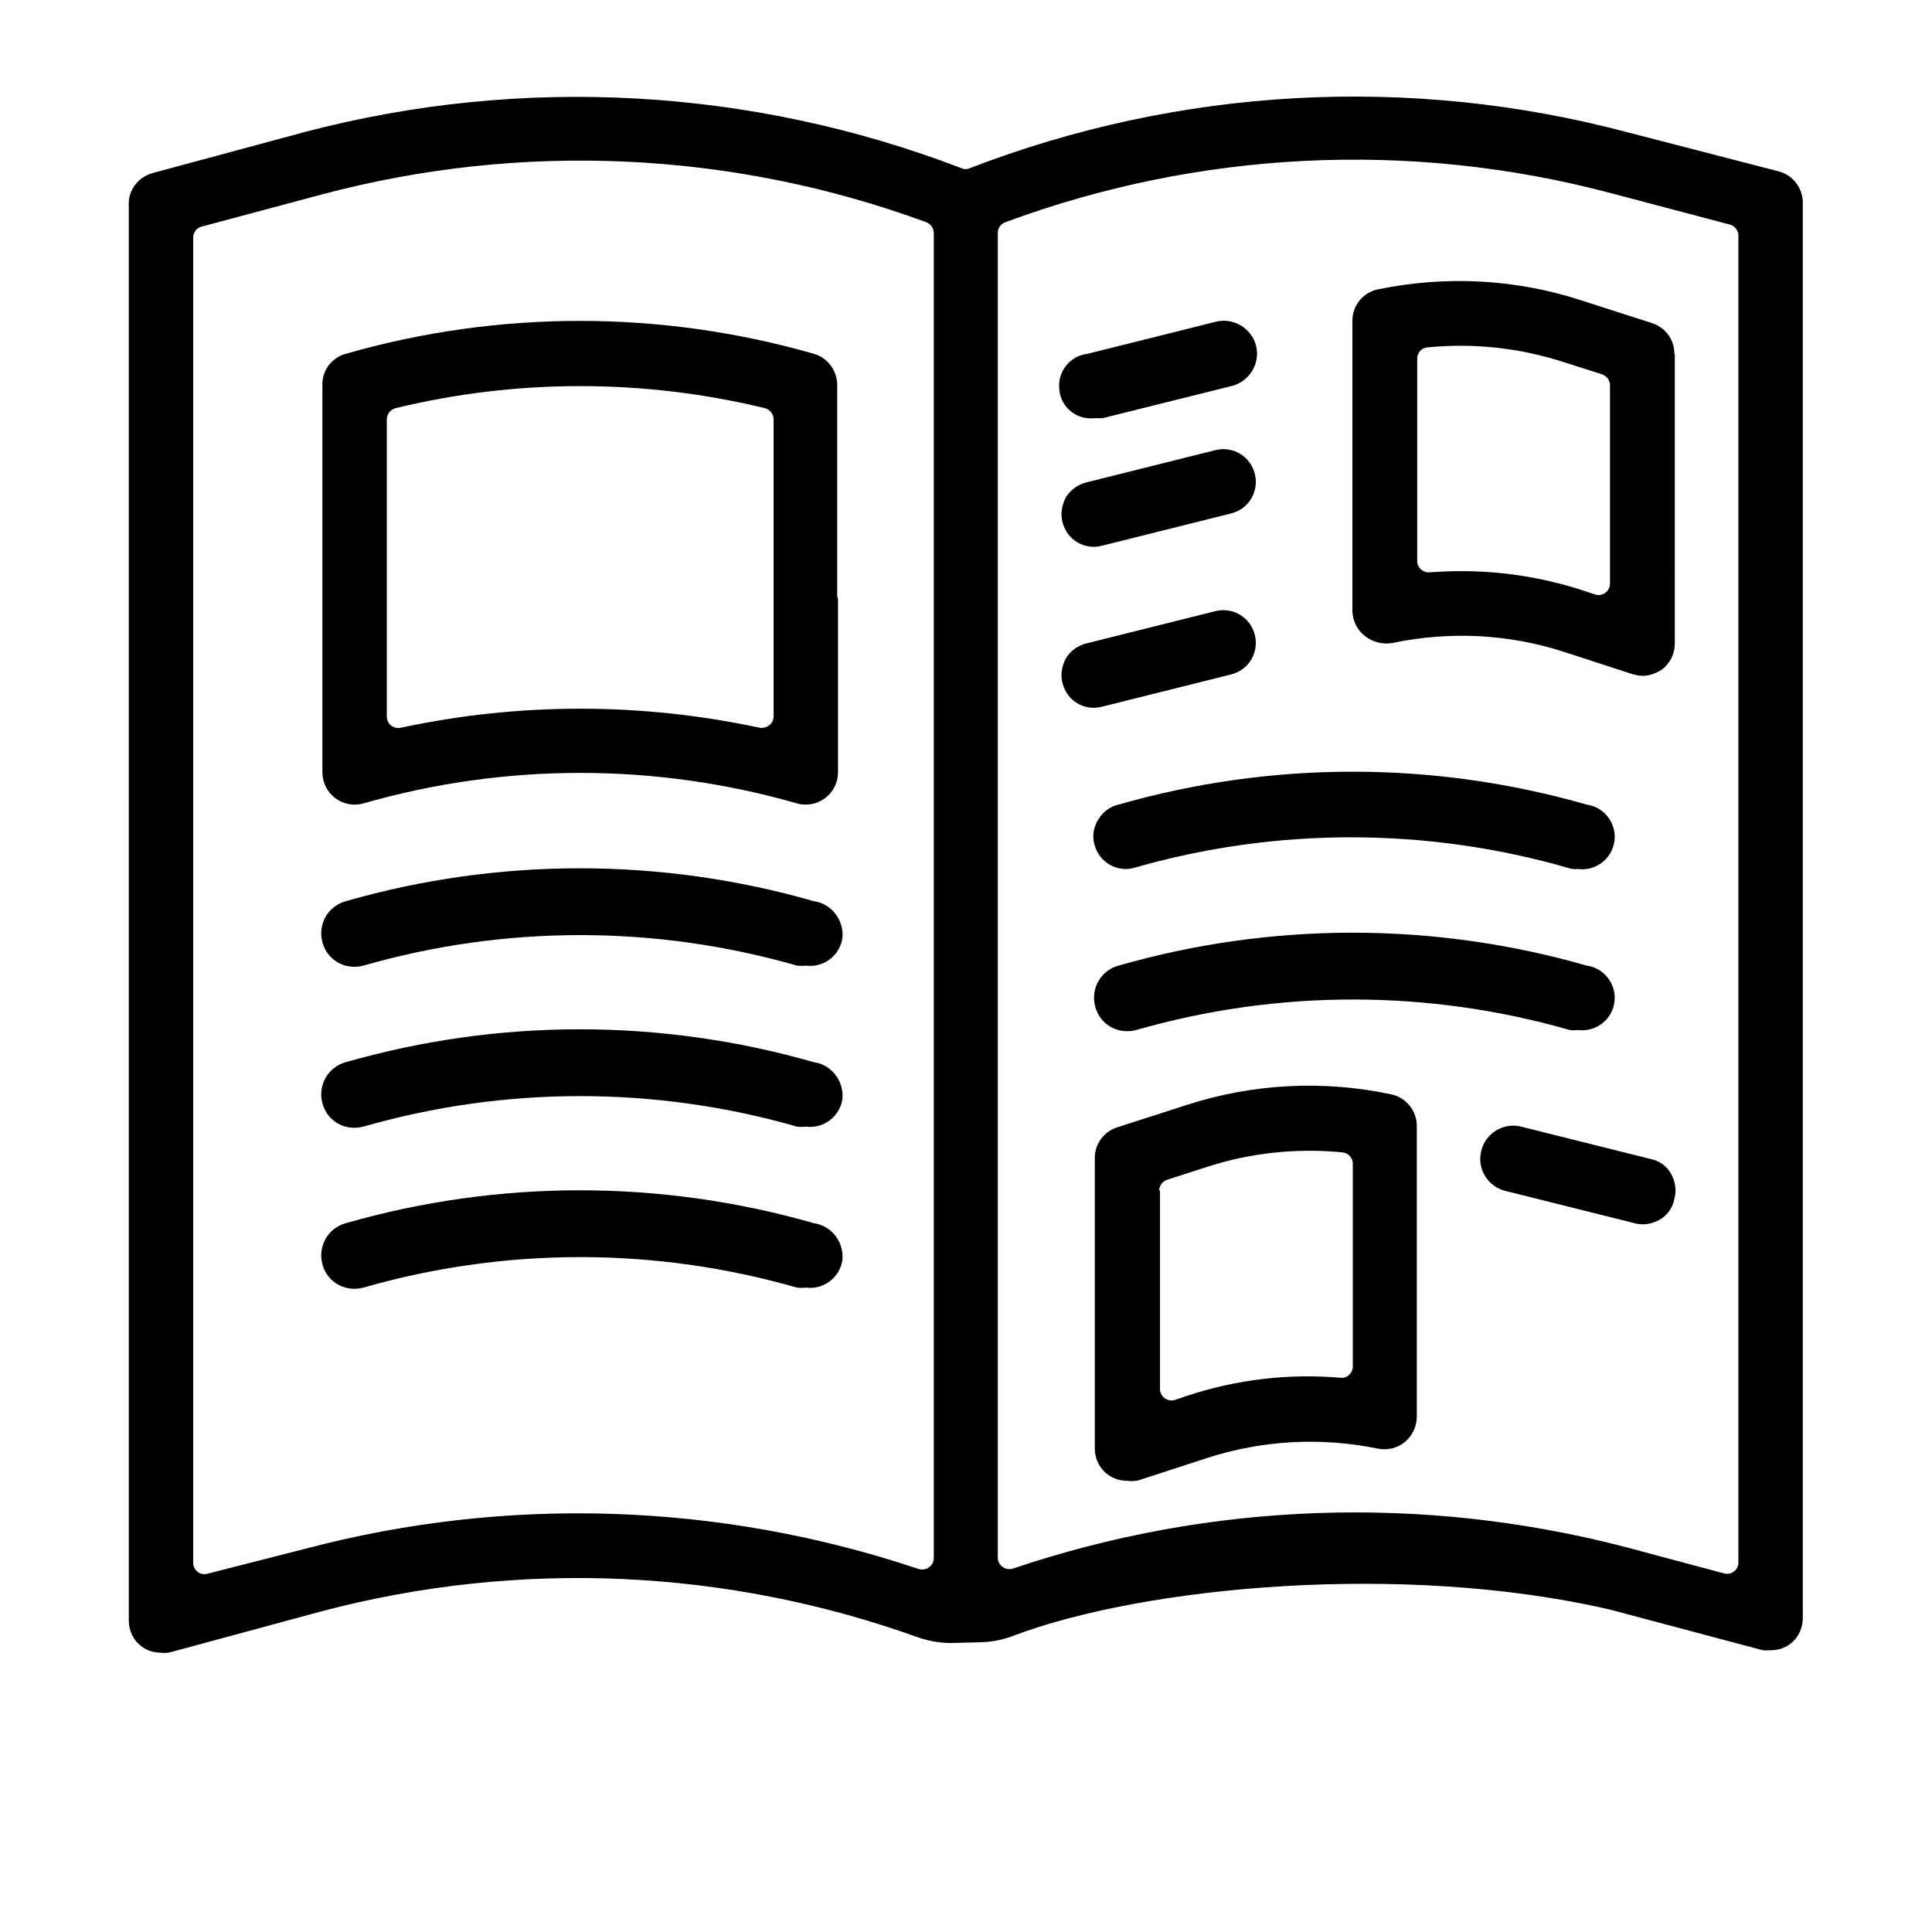 <?xml version="1.0" encoding="utf-8"?>
<!-- Generator: Adobe Illustrator 24.2.1, SVG Export Plug-In . SVG Version: 6.00 Build 0)  -->
<svg version="1.1" id="Ebene_1" xmlns="http://www.w3.org/2000/svg" xmlns:xlink="http://www.w3.org/1999/xlink" x="0px" y="0px"
	 viewBox="0 0 480 480" style="enable-background:new 0 0 480 480;" xml:space="preserve">
<path d="M244,408c2.6-0.1,5.1-0.6,7.5-1.5c32.6-12.4,97.2-18.5,148.5-6.6l37.6,10c0.2,0,0.3,0.1,0.5,0.1c0.6,0.1,1.2,0,1.8,0
	c1.8,0,3.5-0.5,4.9-1.6c2-1.5,3.1-3.9,3.1-6.4l0-124.8c0-0.8-0.3-1.5-0.9-2.1c-6.9-6.7-15.1-1.9-15.1,4.8v108.3
	c0,1.9-1.8,3.2-3.6,2.7l-24.3-6.5c-50.2-13.1-103.2-11.3-152.3,5.3c-1.8,0.6-3.8-0.7-3.8-2.7V57.9c0-1.2,0.7-2.3,1.9-2.7
	c48.1-17.8,100.5-20.4,150.1-7.3l29.9,7.9c1.2,0.3,2.1,1.5,2.1,2.7l0,246.2c0,0.8,0.3,1.5,0.9,2.1c6.9,6.7,15.1,1.9,15.1-4.8V50.6
	c0.1-3.7-2.3-7-5.9-8l-37.9-9.8c-54-14.3-111.1-11.1-163.2,9c-0.6,0.3-1.4,0.3-2,0c-52.1-20-109.2-23.2-163.2-9L37.9,43
	c-3.6,1-6.1,4.3-5.9,8l0,147.7c0,0.8,0.3,1.5,0.9,2.1c6.9,6.7,15.1,1.9,15.1-4.8V59c0-1.3,0.9-2.4,2.1-2.7L80,48.3
	c49.6-13.2,102-10.8,150.1,6.9c1.1,0.4,1.9,1.5,1.9,2.7v329.2c0,1.9-1.9,3.3-3.8,2.7c-49.2-16.5-102.2-18.3-152.4-5L51.5,391
	c-1.8,0.5-3.5-0.9-3.5-2.7l0-215.1c0-0.8-0.3-1.5-0.9-2.1c-6.9-6.7-15.1-1.9-15.1,4.8v226.7c0,2.5,1.1,4.9,3.1,6.4
	c1.4,1.1,3.1,1.6,4.9,1.6c0.6,0.1,1.2,0.1,1.8,0c0.2,0,0.4-0.1,0.5-0.1L80,400.3c48.9-12.9,100.5-10.6,148.1,6.5
	c2.6,0.9,5.4,1.4,8.2,1.4L244,408z"/>
<path d="M416,87.9c0-3.5-2.2-6.5-5.5-7.6l-17.4-5.6c-16.4-5.4-33.9-6.3-50.8-2.8c-3.8,0.8-6.4,4.2-6.3,8v72c0.1,2.4,1.2,4.7,3.2,6.2
	c2,1.5,4.5,2.1,7,1.6c14-2.9,28.5-2.2,42.2,2.2l17.2,5.6c0.8,0.2,1.6,0.4,2.5,0.4c1.7,0,3.3-0.6,4.7-1.5c2.1-1.5,3.3-3.9,3.3-6.5
	V87.9z M400,145c0,1.9-1.9,3.3-3.7,2.7l-3-1c-9.8-3.2-20-4.8-30.2-4.8c-2.7,0-5.3,0.1-8,0.3c-1.6,0.1-3-1.2-3-2.8V89.1
	c0-1.5,1.1-2.7,2.6-2.8c11.3-1.1,22.7,0.1,33.6,3.6L398,93c1.2,0.4,2,1.5,2,2.7V145z"/>
<path d="M202.2,223.9c-38-10.9-78.3-10.9-116.3,0c-4.4,1.2-7,5.7-5.8,10.2s5.7,7,10.2,5.8c35.2-10.1,72.5-10.1,107.7,0
	c0.7,0.1,1.4,0.1,2.2,0c4.4,0.6,8.5-2.5,9.1-6.9C209.7,228.6,206.6,224.5,202.2,223.9z"/>
<path d="M202.2,263.9c-38-10.9-78.3-10.9-116.3,0c-4.4,1.2-7,5.7-5.8,10.2s5.7,7,10.2,5.8c35.2-10.1,72.5-10.1,107.7,0
	c0.7,0.1,1.4,0.1,2.2,0c4.4,0.6,8.5-2.5,9.1-6.9C209.7,268.6,206.6,264.5,202.2,263.9z"/>
<path d="M202.2,303.9c-38-10.9-78.3-10.9-116.3,0c-4.4,1.2-7,5.7-5.8,10.2s5.7,7,10.2,5.8c35.2-10.1,72.5-10.1,107.7,0
	c0.7,0.1,1.4,0.1,2.2,0c4.4,0.6,8.5-2.5,9.1-6.9C209.7,308.6,206.6,304.5,202.2,303.9z"/>
<path d="M272,103.9h1.6c0.2,0,0.5,0,0.7-0.1l31.7-7.9c4.4-1.1,7.1-5.5,6.1-9.9c-1.1-4.4-5.5-7.1-9.9-6.1l-32,8c-4.4,0.5-7.6,4.5-7,9
	C263.6,101.3,267.6,104.4,272,103.9z"/>
<path d="M264,129.8c1.1,4.3,5.4,6.9,9.7,5.8l32-8c4.4-1,7.1-5.3,6.1-9.7c-1-4.4-5.3-7.1-9.7-6.1l-32,8c-2.2,0.5-4,1.8-5.2,3.6
	C263.8,125.4,263.4,127.7,264,129.8z"/>
<path d="M264,169.8c1.1,4.3,5.4,6.9,9.7,5.8l32-8c4.4-1,7.1-5.3,6.1-9.7c-1-4.4-5.3-7.1-9.7-6.1l-32,8c-2.2,0.5-4,1.8-5.2,3.6
	C263.8,165.4,263.4,167.7,264,169.8z"/>
<path d="M275.3,366.4c1.4,1,3,1.5,4.7,1.5c0.7,0.1,1.4,0.1,2.2,0c0.2,0,0.4-0.1,0.6-0.1l16.9-5.5c13.8-4.5,28.5-5.3,42.6-2.4
	c2.4,0.5,4.8-0.1,6.7-1.6c1.9-1.6,3-3.9,3-6.4v-72c0.1-3.8-2.6-7.2-6.3-8c-16.9-3.6-34.4-2.7-50.8,2.6l-17.4,5.6
	c-3.3,1.1-5.6,4.2-5.5,7.8v72C272,362.5,273.2,364.9,275.3,366.4z M288,295.8c0-1.2,0.8-2.3,2-2.7l9.9-3.2
	c10.8-3.5,22.3-4.7,33.6-3.6c1.5,0.1,2.6,1.4,2.6,2.8v50.4c0,1.6-1.4,3-3,2.8c-12.9-1.1-25.9,0.4-38.2,4.5l-3,1
	c-1.8,0.6-3.7-0.8-3.7-2.7V295.8z"/>
<path d="M272,210.1c1.2,4.2,5.6,6.7,9.8,5.5c35.2-10.1,72.5-10.1,107.7,0c0.8,0.3,1.6,0.4,2.5,0.3c4.4,0.6,8.5-2.5,9.1-6.9
	c0.6-4.4-2.5-8.5-6.9-9.1c-38-10.9-78.3-10.9-116.3,0c-2.2,0.5-4,1.9-5.1,3.8C271.6,205.7,271.3,208,272,210.1z"/>
<path d="M392,255.9c4.4,0.6,8.5-2.5,9.1-6.9c0.6-4.4-2.5-8.5-6.9-9.1c-38-10.9-78.3-10.9-116.3,0c-4.4,1.2-7,5.7-5.8,10.2
	s5.7,7,10.2,5.8c35.2-10.1,72.5-10.1,107.7,0C390.6,256,391.3,256,392,255.9z"/>
<path d="M374.1,295.9l32,8c2.1,0.6,4.4,0.2,6.3-0.9c1.9-1.1,3.2-3,3.6-5.2c0.6-2.1,0.2-4.4-0.9-6.3c-1.1-1.9-3-3.2-5.2-3.6l-32-8
	c-4.4-1.1-8.9,1.7-9.9,6.1C366.9,290.4,369.7,294.9,374.1,295.9z"/>
<path d="M207.1,164.6c0.6-0.5,0.9-1.3,0.9-2.1V95.9c0.1-3.7-2.3-7-5.8-8c-38-10.9-78.3-10.9-116.3,0c-3.6,1-6,4.3-5.8,8v96
	c0,2.5,1.2,4.9,3.2,6.4c2,1.5,4.6,2,7,1.3c35.2-10.1,72.5-10.1,107.7,0c0.7,0.2,1.4,0.3,2.2,0.3c4.4,0,8-3.6,8-8v-42.7
	c0-0.8-0.3-1.5-0.9-2.1c-6.9-6.7-15.1-1.9-15.1,4.8v26.1c0,1.8-1.7,3.1-3.5,2.8c-29.4-6.3-59.7-6.3-89.1,0c-1.8,0.4-3.5-0.9-3.5-2.8
	v-73.8c0-1.3,0.9-2.5,2.2-2.8c30.1-7.3,61.6-7.3,91.7,0c1.3,0.3,2.2,1.5,2.2,2.8v55.5C192,166.5,200.2,171.3,207.1,164.6z"/>
</svg>
